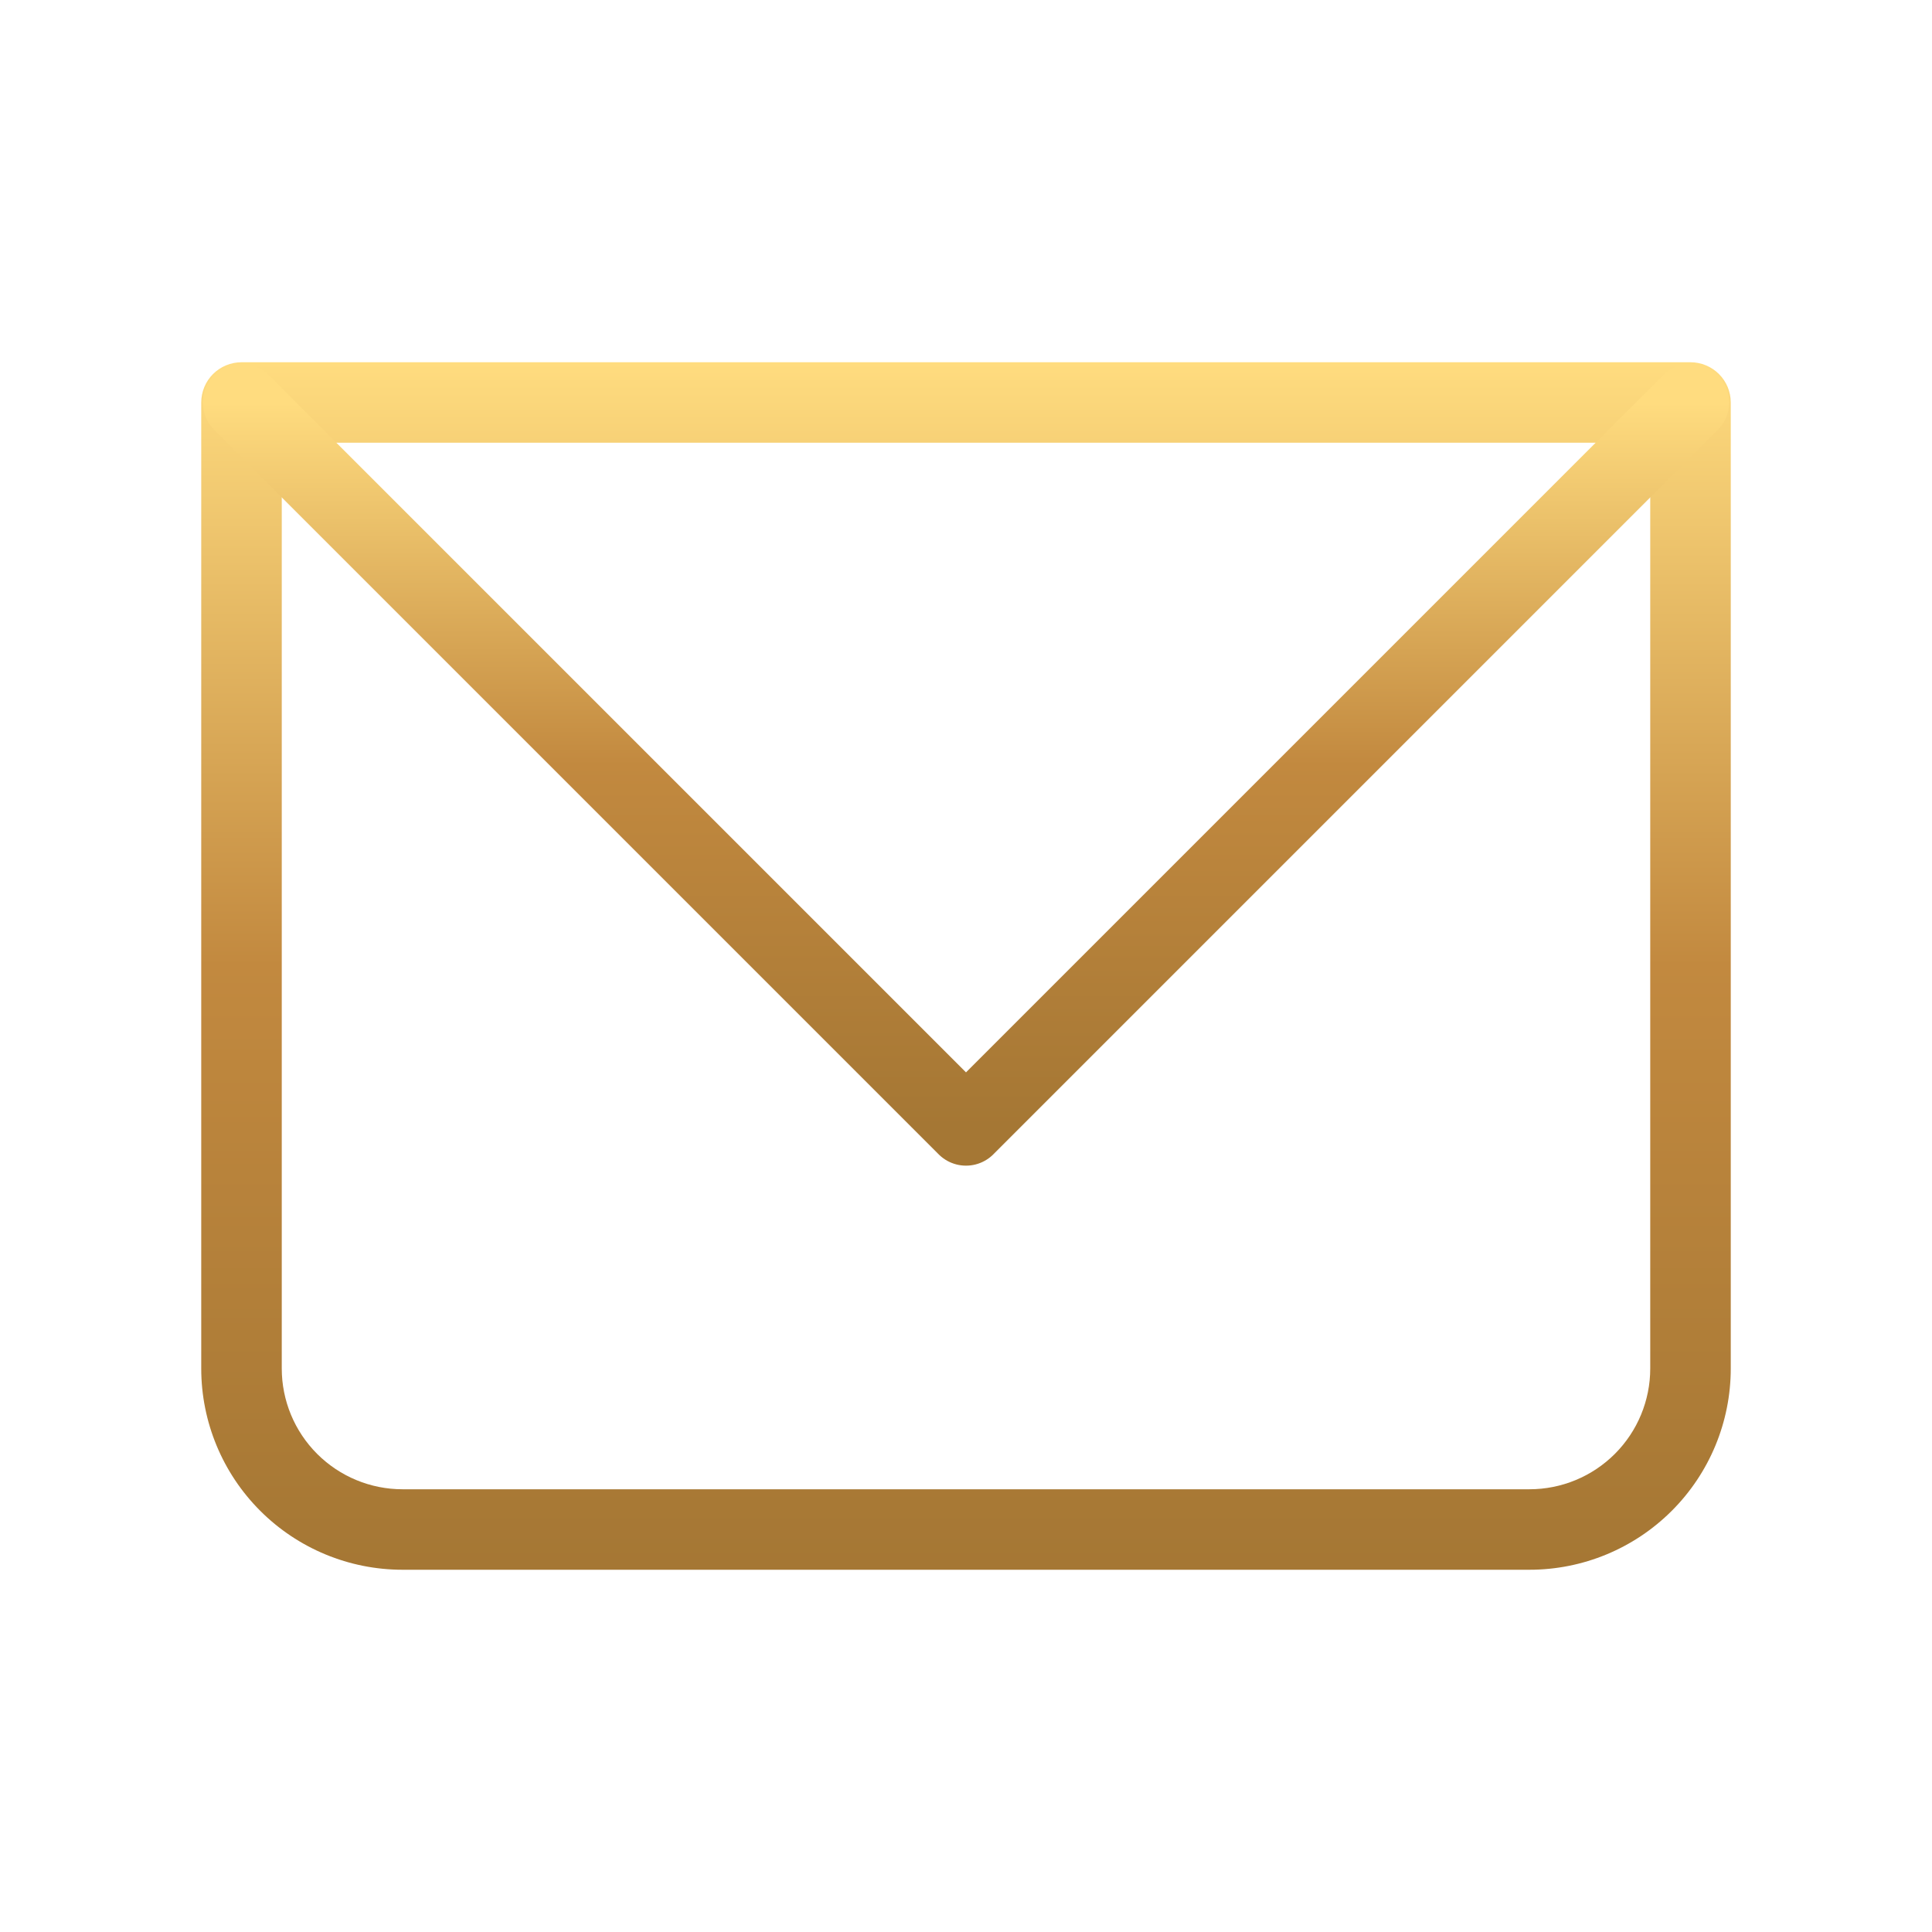 <svg xmlns="http://www.w3.org/2000/svg" width="50" height="50" viewBox="0 0 50 50" fill="none"><path d="M6.25 10.417V9.375C5.974 9.375 5.709 9.485 5.513 9.68C5.318 9.875 5.208 10.14 5.208 10.417H6.25ZM43.75 10.417H44.792C44.792 10.14 44.682 9.875 44.486 9.68C44.291 9.485 44.026 9.375 43.75 9.375V10.417ZM6.25 11.458H43.75V9.375H6.25V11.458ZM42.708 10.417V35.417H44.792V10.417H42.708ZM39.583 38.542H10.417V40.625H39.583V38.542ZM7.292 35.417V10.417H5.208V35.417H7.292ZM10.417 38.542C9.588 38.542 8.793 38.212 8.207 37.626C7.621 37.04 7.292 36.245 7.292 35.417H5.208C5.208 36.798 5.757 38.123 6.734 39.099C7.711 40.076 9.035 40.625 10.417 40.625V38.542ZM42.708 35.417C42.708 36.245 42.379 37.04 41.793 37.626C41.207 38.212 40.412 38.542 39.583 38.542V40.625C40.965 40.625 42.289 40.076 43.266 39.099C44.243 38.123 44.792 36.798 44.792 35.417H42.708Z" fill="url(#paint0_linear_2001_17333)"></path><path d="M6.25 10.417L25 29.167L43.75 10.417" stroke="url(#paint1_linear_2001_17333)" stroke-width="2" stroke-linecap="round" stroke-linejoin="round"></path><defs><linearGradient id="paint0_linear_2001_17333" x1="25" y1="9.375" x2="25" y2="40.625" gradientUnits="userSpaceOnUse"><stop stop-color="#FFDC7F"></stop><stop offset="0.5" stop-color="#C2893F"></stop><stop offset="1" stop-color="#A57734"></stop></linearGradient><linearGradient id="paint1_linear_2001_17333" x1="25" y1="10.417" x2="25" y2="29.167" gradientUnits="userSpaceOnUse"><stop stop-color="#FFDC7F"></stop><stop offset="0.5" stop-color="#C2893F"></stop><stop offset="1" stop-color="#A57734"></stop></linearGradient></defs></svg>